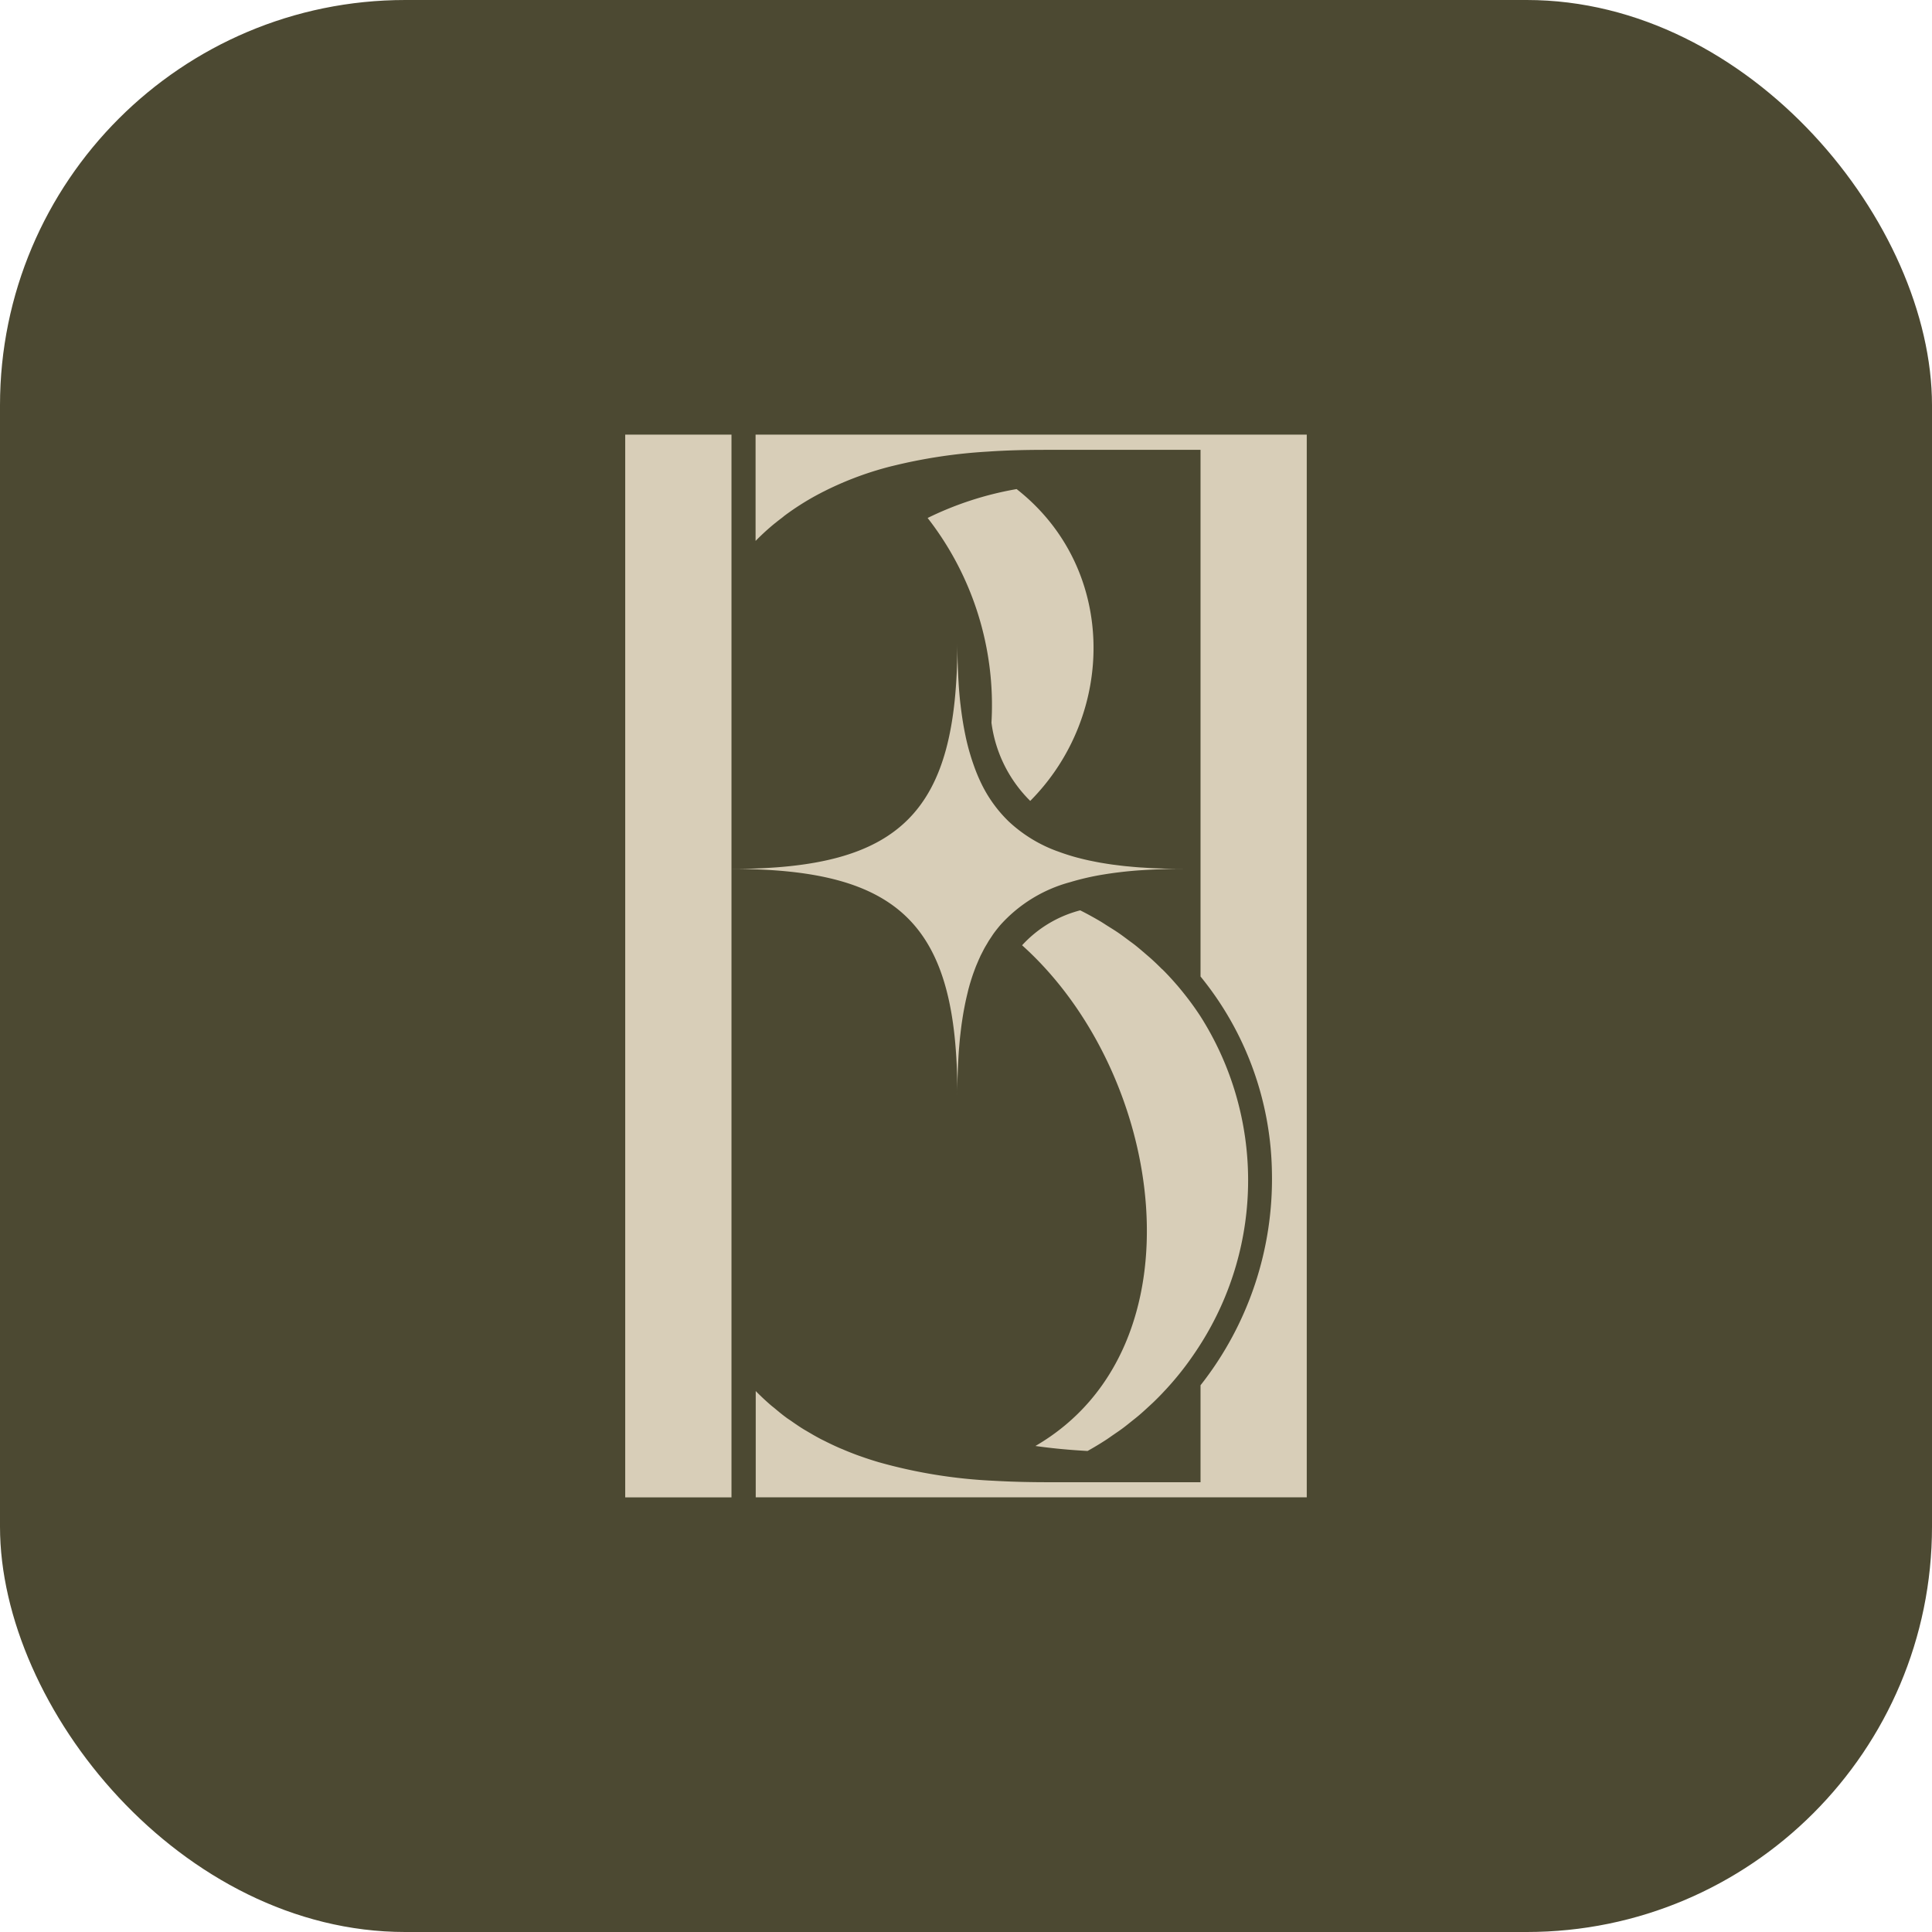 <?xml version="1.0" encoding="UTF-8"?> <svg xmlns="http://www.w3.org/2000/svg" xmlns:xlink="http://www.w3.org/1999/xlink" width="143" height="143" viewBox="0 0 143 143"><defs><clipPath id="clip-path"><rect id="Rectangle_554" data-name="Rectangle 554" width="50.446" height="78.658" fill="none"></rect></clipPath></defs><g id="ProspectLakeWire_Favicon" transform="translate(-1270 -1430)"><rect id="Rectangle_12" data-name="Rectangle 12" width="143" height="143" rx="30" transform="translate(1270 1430)" fill="#4c4932"></rect><g id="Group_4606" data-name="Group 4606" transform="translate(1316.276 1462.171)"><g id="Group_4605" data-name="Group 4605" clip-path="url(#clip-path)"><path id="Path_46287" data-name="Path 46287" d="M81.223,36.333c6.368-6.408,6.445-17.236-1.008-23.08a24.321,24.321,0,0,0-6.587,2.139,22.54,22.54,0,0,1,4.725,15.153,9.935,9.935,0,0,0,2.869,5.789" transform="translate(-51.244 -9.224)" fill="#d8ceb8"></path><path id="Path_46288" data-name="Path 46288" d="M7.866,29.925V0H0V78.659H7.866V29.925Z" transform="translate(0 -0.001)" fill="#d8ceb8"></path><path id="Path_46289" data-name="Path 46289" d="M42.59,84.177q0-.569.012-1.114c0-.126.008-.246.012-.37.007-.235.014-.47.024-.7.007-.144.016-.283.024-.425.011-.2.022-.4.036-.6.011-.147.024-.29.036-.434.016-.184.031-.368.049-.548.015-.146.032-.288.049-.431.02-.17.04-.341.062-.507.019-.143.04-.283.062-.424.024-.159.049-.317.075-.472.024-.138.049-.275.075-.41s.058-.3.089-.445.058-.265.088-.394.068-.281.1-.419.067-.254.1-.379.078-.264.118-.394.077-.244.117-.363.087-.247.132-.368.087-.235.133-.349.1-.232.147-.346.1-.223.147-.331.109-.219.164-.327.105-.21.161-.311.121-.208.183-.311.114-.2.174-.29.135-.2.2-.3.121-.181.186-.268q.2-.265.41-.514a10.654,10.654,0,0,1,5.183-3.193l.036-.011a19.292,19.292,0,0,1,2.358-.544l.1-.016q.567-.093,1.169-.165l.165-.02c.432-.049.877-.091,1.336-.123l.156-.009q.595-.04,1.221-.062l.358-.012c.474-.013.956-.023,1.457-.023q-.581,0-1.138-.012c-.17,0-.333-.011-.5-.017-.2-.006-.4-.011-.587-.02-.224-.01-.44-.025-.658-.039-.126-.008-.255-.014-.379-.023-.244-.018-.479-.04-.716-.063l-.277-.025c-.258-.027-.509-.058-.757-.091-.062-.008-.126-.014-.188-.023-.264-.036-.519-.077-.772-.12l-.13-.021c-.265-.047-.524-.1-.777-.152l-.08-.016c-.263-.057-.519-.119-.77-.185l-.046-.011q-.385-.1-.751-.219l-.024-.007q-.374-.119-.728-.253l-.007,0a10.54,10.54,0,0,1-3.611-2.206h0A9.93,9.93,0,0,1,44.253,60.9h0c-.134-.287-.256-.589-.372-.9-.027-.073-.053-.147-.079-.221q-.135-.378-.254-.778c-.022-.073-.044-.144-.065-.218-.095-.334-.182-.679-.261-1.036-.009-.042-.017-.086-.026-.128q-.1-.474-.184-.976c-.017-.1-.033-.2-.049-.308q-.074-.483-.133-.992c-.008-.068-.018-.134-.025-.2-.044-.4-.08-.822-.11-1.251-.007-.1-.012-.21-.019-.314q-.031-.512-.051-1.046c0-.126-.009-.252-.013-.38-.013-.459-.021-.927-.021-1.41,0,12.538-4.179,16.717-16.717,16.717,12.538,0,16.717,4.179,16.717,16.717" transform="translate(-18.007 -35.316)" fill="#d8ceb8"></path><path id="Path_46290" data-name="Path 46290" d="M31.736,0V7.866q.518-.528,1.065-1c.292-.254.594-.489.9-.722.072-.055.14-.117.213-.171a19.693,19.693,0,0,1,2.357-1.5l.012-.007a24.254,24.254,0,0,1,5.483-2.122c.037-.01.074-.017.112-.026a38.735,38.735,0,0,1,7.031-1.062c1.443-.1,2.881-.131,4.291-.131h11.47V40.107a23.469,23.469,0,0,1,5.284,14.455,24.666,24.666,0,0,1-5.284,15.8v7.175H53.2c-.576,0-1.159-.009-1.743-.022l-.345-.01q-.8-.023-1.613-.067l-.151-.008a37.693,37.693,0,0,1-8.521-1.381l-.04-.012q-.674-.2-1.334-.438l-.108-.037c-.413-.15-.82-.313-1.224-.485-.06-.026-.12-.049-.18-.075-.375-.164-.743-.341-1.108-.525-.083-.042-.167-.08-.249-.123-.339-.177-.671-.368-1-.564-.1-.06-.2-.114-.3-.176-.311-.192-.613-.4-.914-.611-.109-.077-.222-.146-.33-.225-.3-.219-.59-.456-.878-.7-.1-.083-.2-.157-.3-.243q-.572-.494-1.114-1.044v7.866h40.8V0Z" transform="translate(-22.087)" fill="#d8ceb8"></path><path id="Path_46291" data-name="Path 46291" d="M106.973,120.164c-.271-.272-.548-.54-.837-.8-.113-.1-.232-.2-.348-.3-.263-.228-.527-.454-.8-.672-.168-.132-.344-.257-.517-.386-.243-.181-.483-.363-.736-.536s-.51-.33-.768-.492c-.2-.124-.387-.253-.59-.372-.474-.278-.961-.547-1.466-.8a8.833,8.833,0,0,0-4.3,2.586c10.628,9.537,13.512,29.786.987,37.06,1.3.186,2.591.3,3.859.37.468-.26.921-.535,1.362-.82.182-.118.353-.244.53-.365.248-.17.5-.339.738-.517s.44-.344.657-.518c.174-.139.35-.276.518-.419.246-.209.482-.425.717-.643.123-.113.247-.226.367-.341.258-.249.507-.5.751-.764.082-.087.164-.173.244-.261q.395-.432.764-.881l.145-.178c.263-.327.518-.659.761-1l.064-.091q.389-.546.745-1.11a22.643,22.643,0,0,0,0-24.251q-.375-.577-.792-1.135l-.045-.06q-.4-.528-.828-1.036l-.116-.134q-.407-.47-.845-.923c-.071-.073-.144-.144-.216-.216" transform="translate(-67.235 -80.597)" fill="#d8ceb8"></path></g></g></g></svg> 